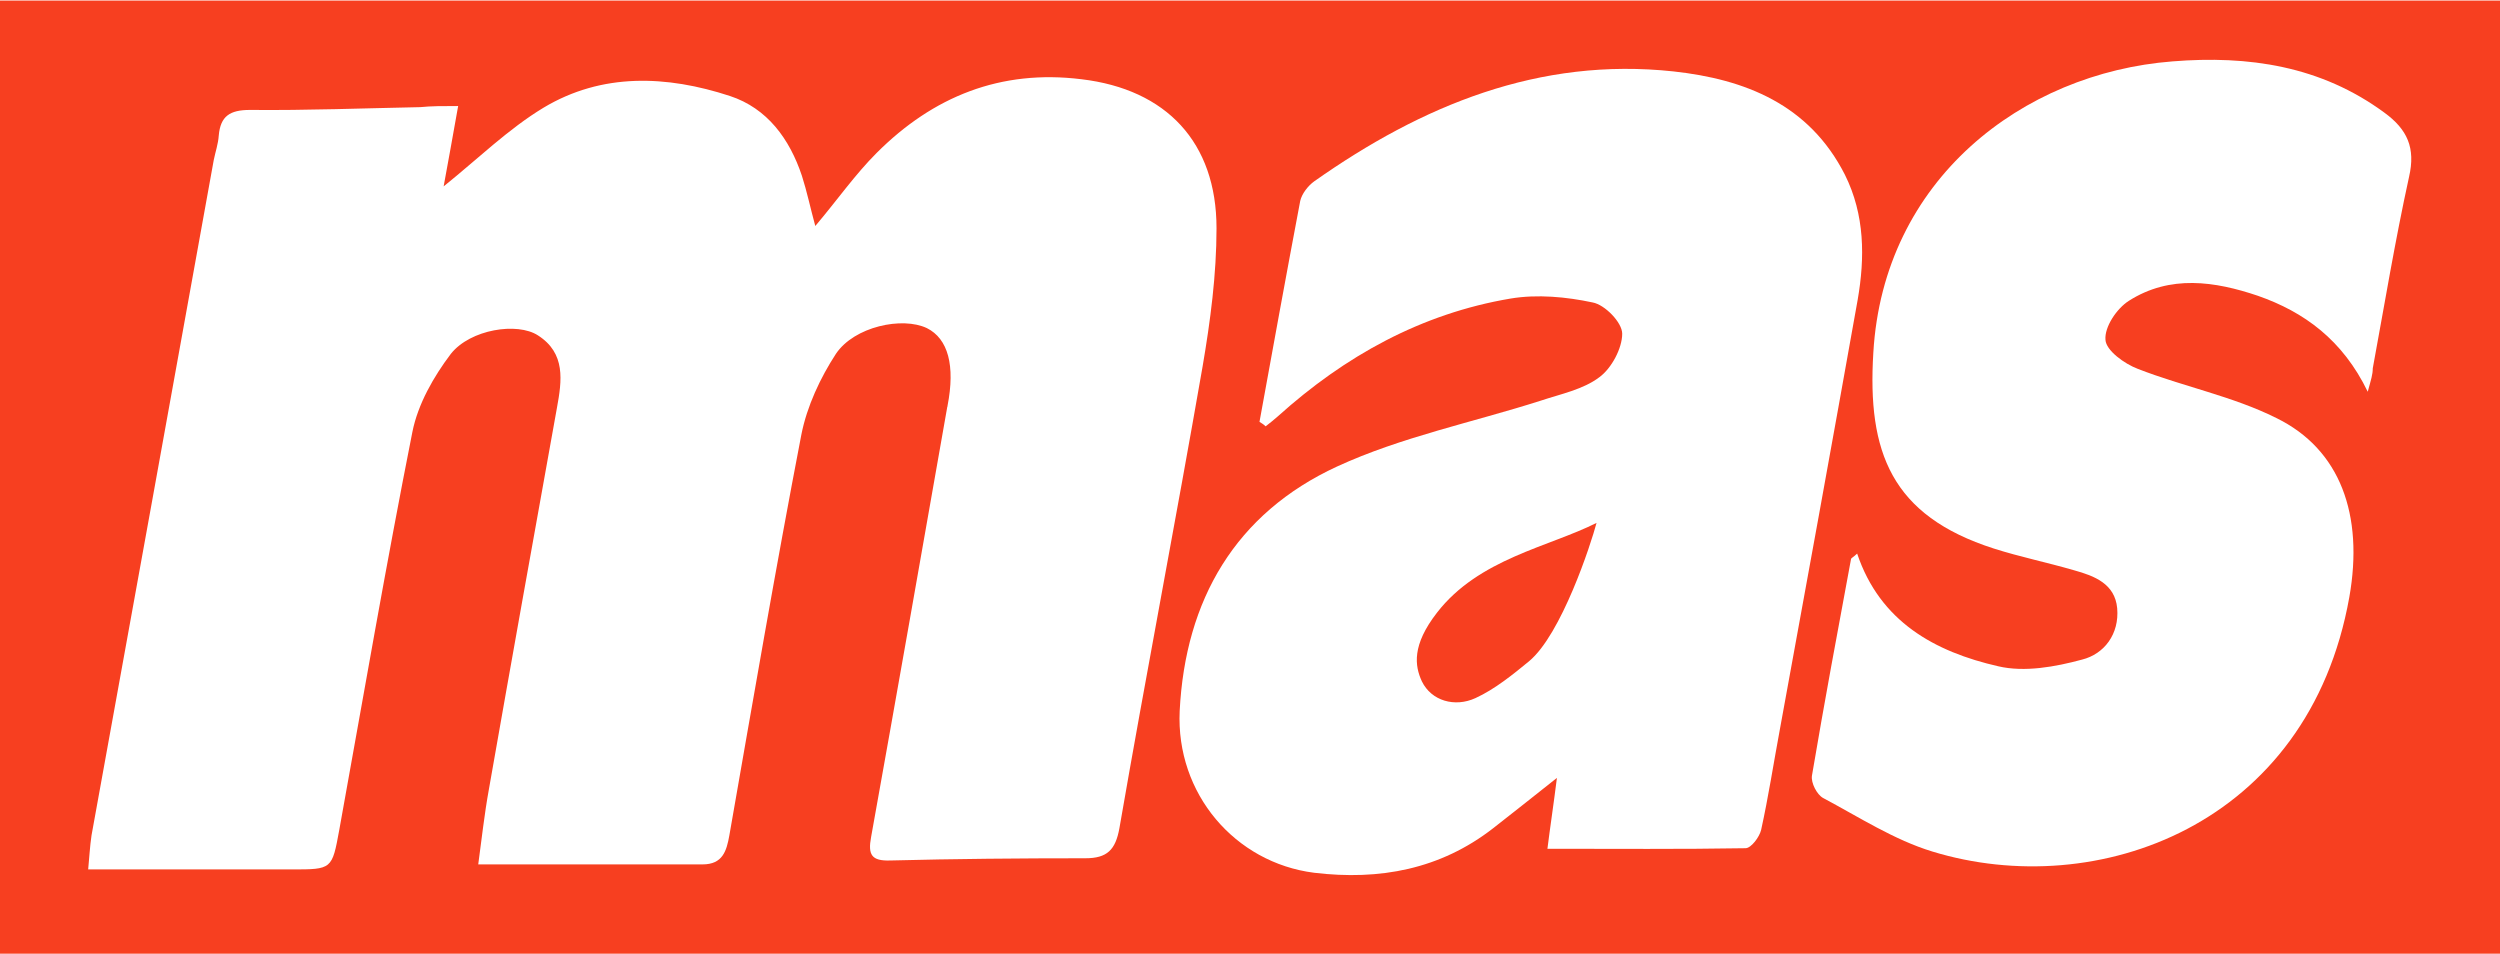 <?xml version="1.0" encoding="UTF-8"?> <svg xmlns="http://www.w3.org/2000/svg" xmlns:xlink="http://www.w3.org/1999/xlink" version="1.1" id="Layer_1" x="0px" y="0px" width="448px" height="171px" viewBox="0 0 448 170.8" style="enable-background:new 0 0 448 170.8;" xml:space="preserve"> <style type="text/css"> .st0{fill:#F73F20;} .st1{fill:#FFFFFF;} </style> <rect class="st0" width="448" height="170.8"></rect> <g> <path class="st1" d="M82.1,18.9c-1,5.6-1.8,10.1-2.6,14.4c6.1-4.9,11.6-10.3,17.9-14.1c10.5-6.3,22.1-5.8,33.4-2.1 c6.7,2.2,10.7,7.7,12.9,14.3c0.9,2.8,1.5,5.7,2.4,9c3.9-4.6,7.1-9.2,11-13.1c10.1-10.1,22.2-15,36.7-13.2 c15.2,1.8,24.2,11.3,24.2,26.7c0,8.3-1.1,16.6-2.5,24.8c-4.8,27.6-10.1,55-14.9,82.7c-0.7,3.9-2.2,5.4-6.1,5.4 c-11.7,0-23.3,0.1-35,0.4c-3.3,0.1-4-1-3.4-4.2c4.6-25.6,9.1-51.2,13.6-76.8c0-0.2,0.1-0.3,0.1-0.5c1.4-7.2,0.1-12-3.7-13.9 c-4.4-2.1-13-0.3-16.3,4.6c-2.8,4.3-5.2,9.4-6.2,14.5c-4.6,23.9-8.7,47.8-12.9,71.8c-0.5,2.8-1.2,5.2-4.8,5.2 c-13.1,0-26.3,0-40.2,0c0.6-4.4,1.1-9,1.9-13.4c4-22.8,8.1-45.6,12.2-68.4c0.9-4.9,1.6-9.8-3.4-13c-3.7-2.4-12.1-1.1-15.6,3.3 c-3.1,4.1-5.9,9-6.9,14c-4.7,23.7-8.8,47.5-13.1,71.3c-1.3,7.1-1.3,7.1-8.5,7.1c-12,0-23.9,0-36.5,0c0.2-2,0.3-4.1,0.6-6.1 C23.7,109.4,31,69,38.3,28.6c0.3-1.5,0.8-2.9,0.9-4.4c0.3-3.5,2-4.6,5.6-4.6c10.2,0.1,20.3-0.3,30.5-0.5 C77.3,18.9,79.3,18.9,82.1,18.9z"></path> <path class="st1" d="M424.3,70.1c-4.5-9.3-11.4-14.3-19.7-17.2c-7.7-2.6-15.7-3.8-23.1,0.9c-2.2,1.4-4.4,4.7-4.2,7 c0.1,1.9,3.4,4.3,5.8,5.2c8.2,3.2,17,4.9,24.8,8.8c11.5,5.6,15.7,17.4,13.1,32.1c-7.3,41-45.3,54.6-74.7,45.6 c-6.9-2.1-13.2-6.2-19.6-9.6c-1.1-0.6-2.2-2.7-2-4c2.2-13,4.6-25.9,7-38.8c0-0.2,0.5-0.4,1.1-1c4.1,12.2,13.9,17.6,25.3,20.2 c4.7,1.1,10.2,0.1,15-1.2c4-1,6.7-4.6,6.3-9.2c-0.4-4.4-4.1-5.8-7.7-6.8c-4.8-1.4-9.7-2.4-14.4-3.9c-18.4-5.9-22.7-17.3-21.6-35.1 c1.8-31,26.7-50.1,53.6-52.2c13.6-1.1,26.6,0.8,38,9.2c4.1,3,5.6,6.3,4.4,11.5c-2.5,11.4-4.4,22.9-6.5,34.3 C425.2,67,424.9,67.9,424.3,70.1z"></path> <path class="st1" d="M330.6,31.2c-6.4-12.6-17.9-17.1-30.7-18.5c-24.1-2.6-45.1,6.1-64.4,19.7c-1.1,0.8-2.2,2.2-2.5,3.5 c-2.5,13.2-4.9,26.4-7.3,39.6c0.3,0.2,0.7,0.4,1.1,0.8c0.8-0.6,1.5-1.2,2.2-1.8c12-10.8,25.7-18.4,41.7-21.1 c4.8-0.8,10-0.3,14.7,0.7c2.2,0.4,5.3,3.6,5.3,5.6c0,2.6-1.9,6.2-4.1,7.8c-2.9,2.2-6.9,3-10.5,4.2c-12.2,3.9-25,6.5-36.5,11.8 c-18.2,8.4-27.2,23.9-28.2,43.8c-0.7,14.8,9.9,27.2,24.1,29c11.7,1.4,22.6-0.6,32.1-8c3.6-2.8,7.1-5.6,11.4-9 c-0.6,4.8-1.2,8.7-1.7,12.7c12.3,0,23.9,0.1,35.5-0.1c1,0,2.5-2,2.8-3.3c1.3-5.9,2.2-11.8,3.3-17.7c4.7-25.7,9.4-51.5,14-77.3 C334.2,46.1,334.2,38.4,330.6,31.2z M274,118.4c-2.8,2.3-6.1,5-9.6,6.6c-3.7,1.7-7.9,0.5-9.6-3c-1.3-2.8-1.8-6.5,2.7-12.3 c7.5-9.7,20.1-11.8,28.6-16.1C285.1,97.4,279.8,113.6,274,118.4z"></path> </g> </svg> 